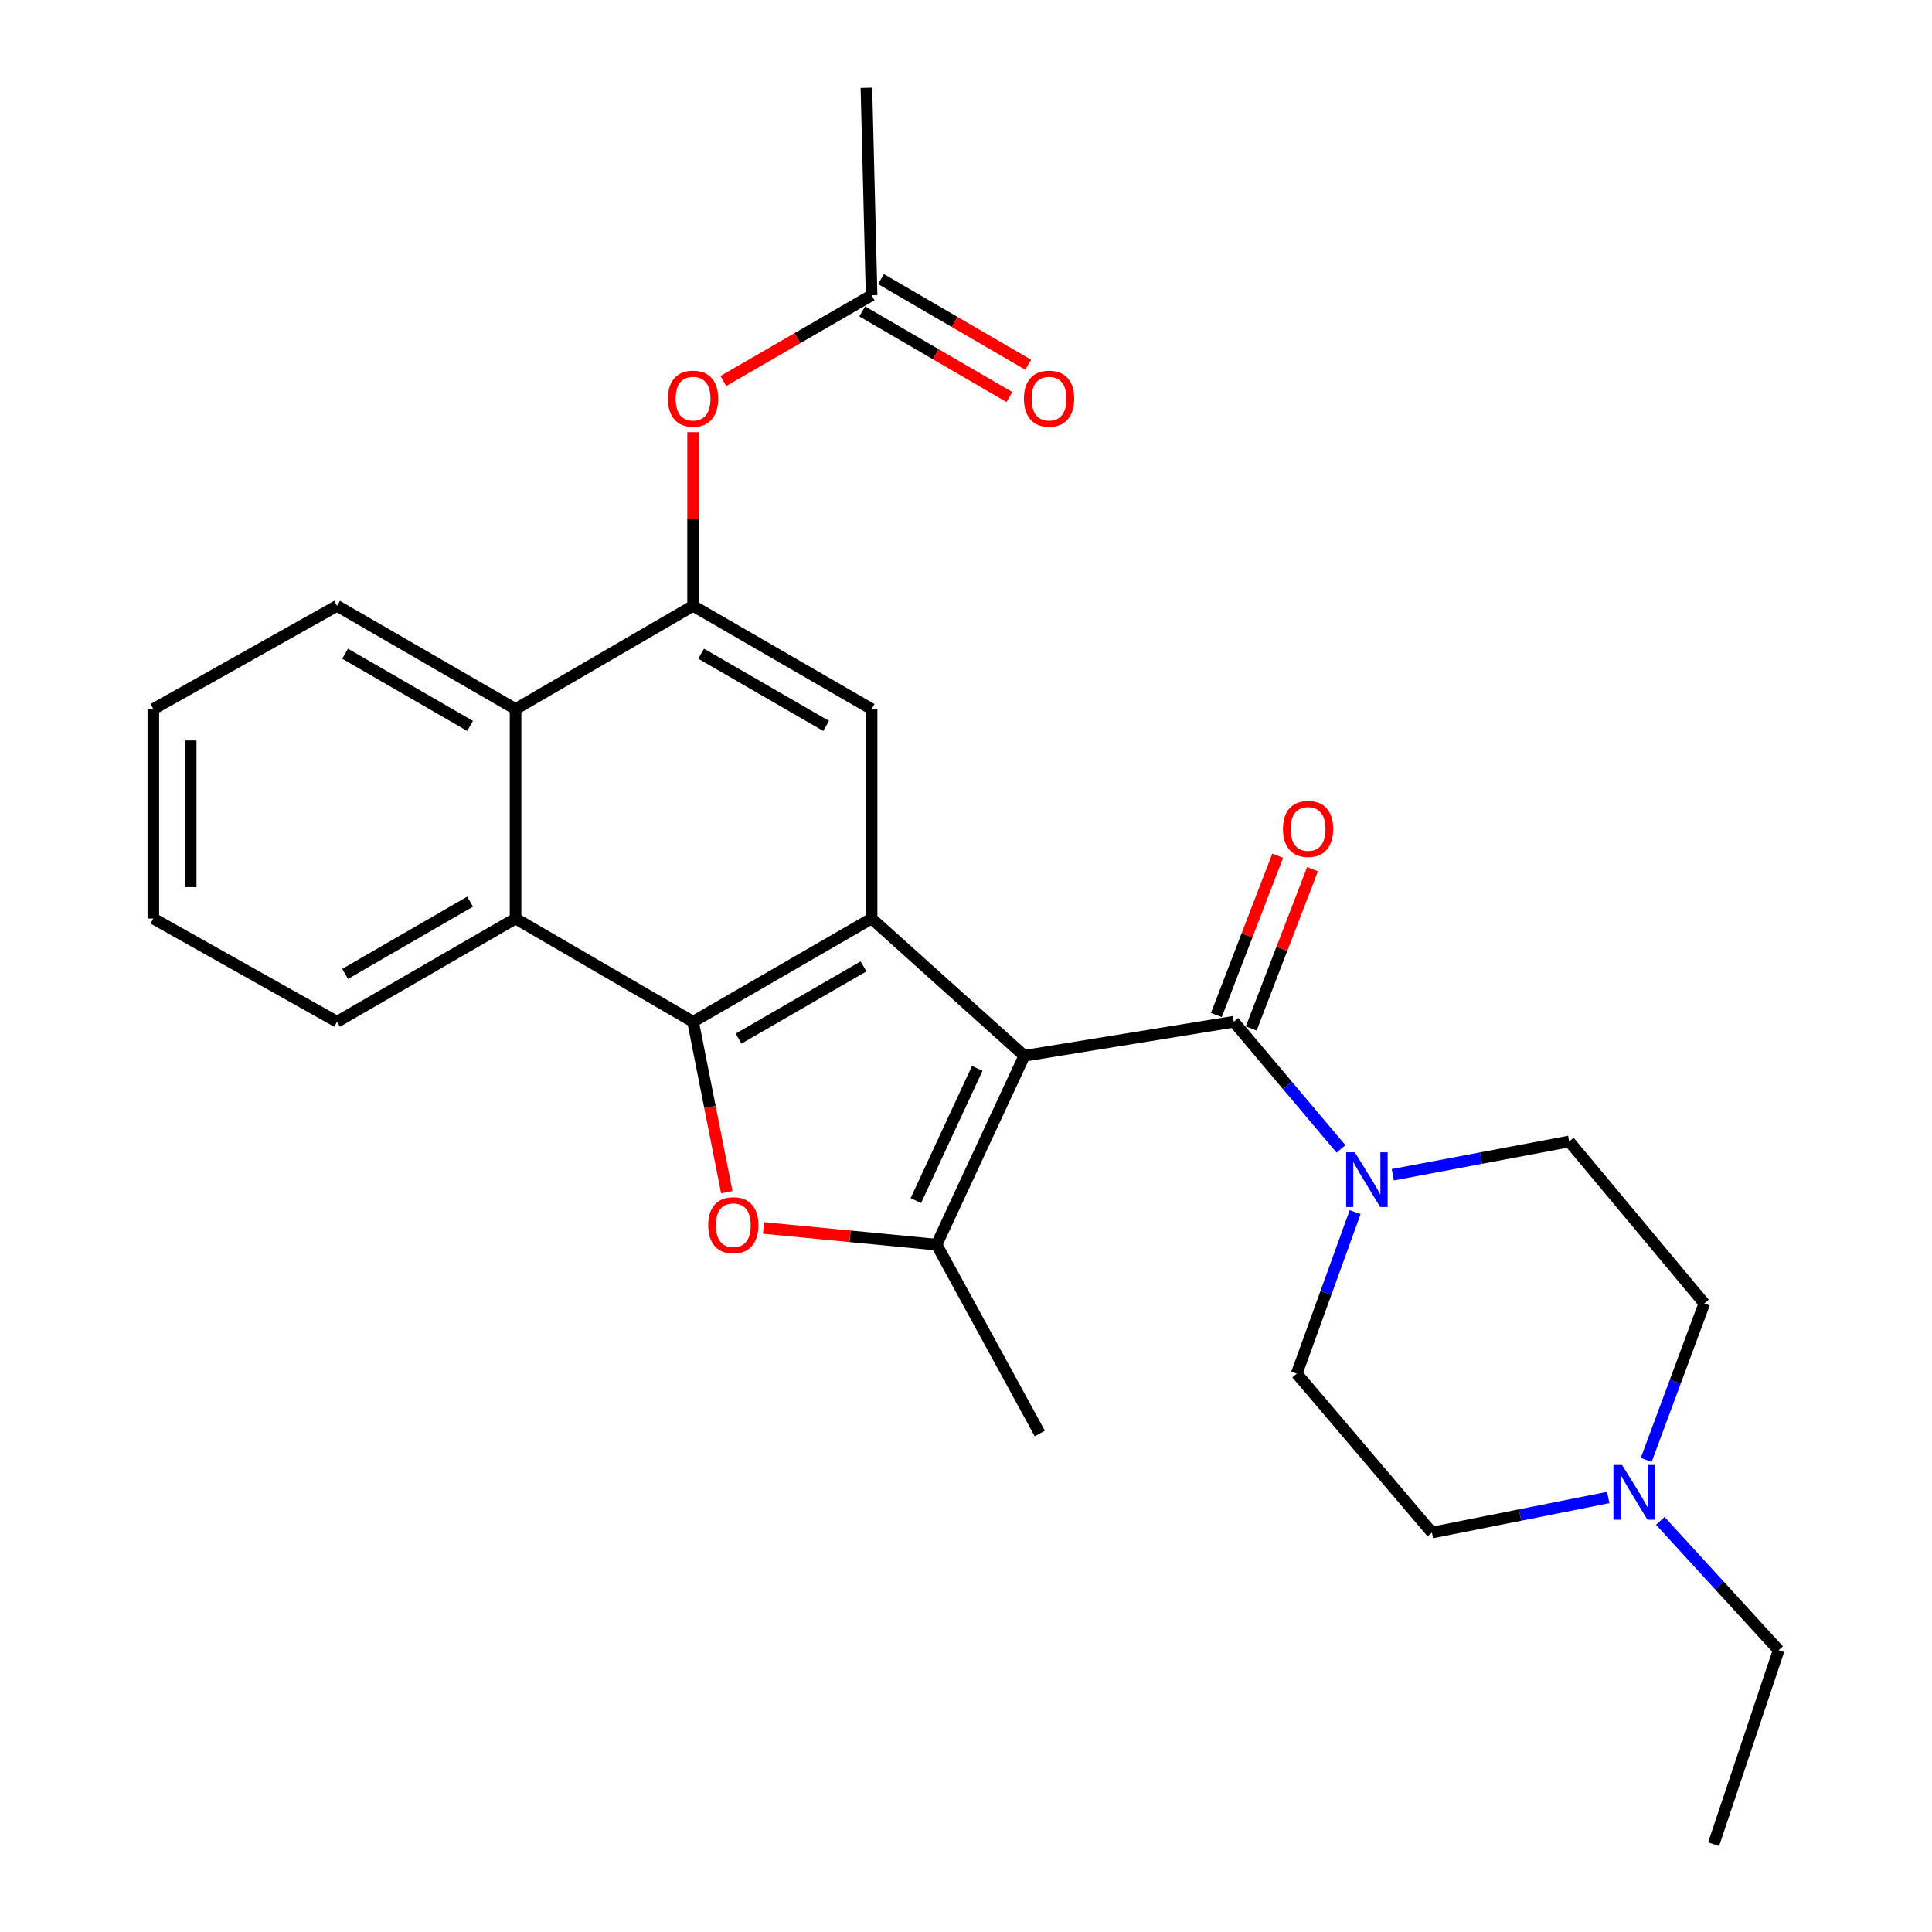 <?xml version='1.0' encoding='iso-8859-1'?>
<svg version='1.1' baseProfile='full'
              xmlns='http://www.w3.org/2000/svg'
                      xmlns:rdkit='http://www.rdkit.org/xml'
                      xmlns:xlink='http://www.w3.org/1999/xlink'
                  xml:space='preserve'
width='1000px' height='1000px' viewBox='0 0 1000 1000'>
<!-- END OF HEADER -->
<rect style='opacity:1.0;fill:#FFFFFF;stroke:none' width='1000' height='1000' x='0' y='0'> </rect>
<path class='bond-0' d='M 530.183,546.473 L 451.141,475.436' style='fill:none;fill-rule:evenodd;stroke:#000000;stroke-width:6px;stroke-linecap:butt;stroke-linejoin:miter;stroke-opacity:1' />
<path class='bond-2' d='M 530.183,546.473 L 484.785,644.233' style='fill:none;fill-rule:evenodd;stroke:#000000;stroke-width:6px;stroke-linecap:butt;stroke-linejoin:miter;stroke-opacity:1' />
<path class='bond-2' d='M 505.831,552.991 L 474.052,621.423' style='fill:none;fill-rule:evenodd;stroke:#000000;stroke-width:6px;stroke-linecap:butt;stroke-linejoin:miter;stroke-opacity:1' />
<path class='bond-4' d='M 530.183,546.473 L 638.603,528.851' style='fill:none;fill-rule:evenodd;stroke:#000000;stroke-width:6px;stroke-linecap:butt;stroke-linejoin:miter;stroke-opacity:1' />
<path class='bond-1' d='M 451.141,475.436 L 358.732,528.851' style='fill:none;fill-rule:evenodd;stroke:#000000;stroke-width:6px;stroke-linecap:butt;stroke-linejoin:miter;stroke-opacity:1' />
<path class='bond-1' d='M 446.959,500.194 L 382.273,537.584' style='fill:none;fill-rule:evenodd;stroke:#000000;stroke-width:6px;stroke-linecap:butt;stroke-linejoin:miter;stroke-opacity:1' />
<path class='bond-7' d='M 451.141,475.436 L 451.141,367.006' style='fill:none;fill-rule:evenodd;stroke:#000000;stroke-width:6px;stroke-linecap:butt;stroke-linejoin:miter;stroke-opacity:1' />
<path class='bond-8' d='M 358.732,528.851 L 266.85,475.436' style='fill:none;fill-rule:evenodd;stroke:#000000;stroke-width:6px;stroke-linecap:butt;stroke-linejoin:miter;stroke-opacity:1' />
<path class='bond-27' d='M 358.732,528.851 L 367.462,572.964' style='fill:none;fill-rule:evenodd;stroke:#000000;stroke-width:6px;stroke-linecap:butt;stroke-linejoin:miter;stroke-opacity:1' />
<path class='bond-27' d='M 367.462,572.964 L 376.192,617.077' style='fill:none;fill-rule:evenodd;stroke:#FF0000;stroke-width:6px;stroke-linecap:butt;stroke-linejoin:miter;stroke-opacity:1' />
<path class='bond-3' d='M 484.785,644.233 L 439.992,639.911' style='fill:none;fill-rule:evenodd;stroke:#000000;stroke-width:6px;stroke-linecap:butt;stroke-linejoin:miter;stroke-opacity:1' />
<path class='bond-3' d='M 439.992,639.911 L 395.199,635.589' style='fill:none;fill-rule:evenodd;stroke:#FF0000;stroke-width:6px;stroke-linecap:butt;stroke-linejoin:miter;stroke-opacity:1' />
<path class='bond-19' d='M 484.785,644.233 L 538.199,741.972' style='fill:none;fill-rule:evenodd;stroke:#000000;stroke-width:6px;stroke-linecap:butt;stroke-linejoin:miter;stroke-opacity:1' />
<path class='bond-6' d='M 638.603,528.851 L 666.351,561.761' style='fill:none;fill-rule:evenodd;stroke:#000000;stroke-width:6px;stroke-linecap:butt;stroke-linejoin:miter;stroke-opacity:1' />
<path class='bond-6' d='M 666.351,561.761 L 694.1,594.672' style='fill:none;fill-rule:evenodd;stroke:#0000FF;stroke-width:6px;stroke-linecap:butt;stroke-linejoin:miter;stroke-opacity:1' />
<path class='bond-13' d='M 647.628,532.326 L 663.5,491.105' style='fill:none;fill-rule:evenodd;stroke:#000000;stroke-width:6px;stroke-linecap:butt;stroke-linejoin:miter;stroke-opacity:1' />
<path class='bond-13' d='M 663.5,491.105 L 679.371,449.885' style='fill:none;fill-rule:evenodd;stroke:#FF0000;stroke-width:6px;stroke-linecap:butt;stroke-linejoin:miter;stroke-opacity:1' />
<path class='bond-13' d='M 629.578,525.376 L 645.45,484.155' style='fill:none;fill-rule:evenodd;stroke:#000000;stroke-width:6px;stroke-linecap:butt;stroke-linejoin:miter;stroke-opacity:1' />
<path class='bond-13' d='M 645.45,484.155 L 661.322,442.935' style='fill:none;fill-rule:evenodd;stroke:#FF0000;stroke-width:6px;stroke-linecap:butt;stroke-linejoin:miter;stroke-opacity:1' />
<path class='bond-5' d='M 358.732,313.591 L 451.141,367.006' style='fill:none;fill-rule:evenodd;stroke:#000000;stroke-width:6px;stroke-linecap:butt;stroke-linejoin:miter;stroke-opacity:1' />
<path class='bond-5' d='M 362.914,338.349 L 427.601,375.739' style='fill:none;fill-rule:evenodd;stroke:#000000;stroke-width:6px;stroke-linecap:butt;stroke-linejoin:miter;stroke-opacity:1' />
<path class='bond-9' d='M 358.732,313.591 L 266.85,367.006' style='fill:none;fill-rule:evenodd;stroke:#000000;stroke-width:6px;stroke-linecap:butt;stroke-linejoin:miter;stroke-opacity:1' />
<path class='bond-10' d='M 358.732,313.591 L 358.732,268.646' style='fill:none;fill-rule:evenodd;stroke:#000000;stroke-width:6px;stroke-linecap:butt;stroke-linejoin:miter;stroke-opacity:1' />
<path class='bond-10' d='M 358.732,268.646 L 358.732,223.701' style='fill:none;fill-rule:evenodd;stroke:#FF0000;stroke-width:6px;stroke-linecap:butt;stroke-linejoin:miter;stroke-opacity:1' />
<path class='bond-14' d='M 720.916,608.049 L 766.559,599.434' style='fill:none;fill-rule:evenodd;stroke:#0000FF;stroke-width:6px;stroke-linecap:butt;stroke-linejoin:miter;stroke-opacity:1' />
<path class='bond-14' d='M 766.559,599.434 L 812.203,590.819' style='fill:none;fill-rule:evenodd;stroke:#000000;stroke-width:6px;stroke-linecap:butt;stroke-linejoin:miter;stroke-opacity:1' />
<path class='bond-15' d='M 701.423,627.409 L 686.303,669.201' style='fill:none;fill-rule:evenodd;stroke:#0000FF;stroke-width:6px;stroke-linecap:butt;stroke-linejoin:miter;stroke-opacity:1' />
<path class='bond-15' d='M 686.303,669.201 L 671.183,710.994' style='fill:none;fill-rule:evenodd;stroke:#000000;stroke-width:6px;stroke-linecap:butt;stroke-linejoin:miter;stroke-opacity:1' />
<path class='bond-20' d='M 266.85,475.436 L 174.451,528.851' style='fill:none;fill-rule:evenodd;stroke:#000000;stroke-width:6px;stroke-linecap:butt;stroke-linejoin:miter;stroke-opacity:1' />
<path class='bond-20' d='M 243.31,466.704 L 178.631,504.094' style='fill:none;fill-rule:evenodd;stroke:#000000;stroke-width:6px;stroke-linecap:butt;stroke-linejoin:miter;stroke-opacity:1' />
<path class='bond-29' d='M 266.85,475.436 L 266.85,367.006' style='fill:none;fill-rule:evenodd;stroke:#000000;stroke-width:6px;stroke-linecap:butt;stroke-linejoin:miter;stroke-opacity:1' />
<path class='bond-22' d='M 266.85,367.006 L 174.451,313.591' style='fill:none;fill-rule:evenodd;stroke:#000000;stroke-width:6px;stroke-linecap:butt;stroke-linejoin:miter;stroke-opacity:1' />
<path class='bond-22' d='M 243.31,375.739 L 178.631,338.348' style='fill:none;fill-rule:evenodd;stroke:#000000;stroke-width:6px;stroke-linecap:butt;stroke-linejoin:miter;stroke-opacity:1' />
<path class='bond-12' d='M 374.401,197.199 L 412.771,175.015' style='fill:none;fill-rule:evenodd;stroke:#FF0000;stroke-width:6px;stroke-linecap:butt;stroke-linejoin:miter;stroke-opacity:1' />
<path class='bond-12' d='M 412.771,175.015 L 451.141,152.832' style='fill:none;fill-rule:evenodd;stroke:#000000;stroke-width:6px;stroke-linecap:butt;stroke-linejoin:miter;stroke-opacity:1' />
<path class='bond-11' d='M 832.438,775.092 L 786.802,784.17' style='fill:none;fill-rule:evenodd;stroke:#0000FF;stroke-width:6px;stroke-linecap:butt;stroke-linejoin:miter;stroke-opacity:1' />
<path class='bond-11' d='M 786.802,784.17 L 741.166,793.249' style='fill:none;fill-rule:evenodd;stroke:#000000;stroke-width:6px;stroke-linecap:butt;stroke-linejoin:miter;stroke-opacity:1' />
<path class='bond-21' d='M 859.356,787.183 L 889.995,820.657' style='fill:none;fill-rule:evenodd;stroke:#0000FF;stroke-width:6px;stroke-linecap:butt;stroke-linejoin:miter;stroke-opacity:1' />
<path class='bond-21' d='M 889.995,820.657 L 920.633,854.131' style='fill:none;fill-rule:evenodd;stroke:#000000;stroke-width:6px;stroke-linecap:butt;stroke-linejoin:miter;stroke-opacity:1' />
<path class='bond-28' d='M 852.073,755.657 L 867.114,715.155' style='fill:none;fill-rule:evenodd;stroke:#0000FF;stroke-width:6px;stroke-linecap:butt;stroke-linejoin:miter;stroke-opacity:1' />
<path class='bond-28' d='M 867.114,715.155 L 882.155,674.653' style='fill:none;fill-rule:evenodd;stroke:#000000;stroke-width:6px;stroke-linecap:butt;stroke-linejoin:miter;stroke-opacity:1' />
<path class='bond-16' d='M 446.279,161.191 L 484.376,183.351' style='fill:none;fill-rule:evenodd;stroke:#000000;stroke-width:6px;stroke-linecap:butt;stroke-linejoin:miter;stroke-opacity:1' />
<path class='bond-16' d='M 484.376,183.351 L 522.473,205.51' style='fill:none;fill-rule:evenodd;stroke:#FF0000;stroke-width:6px;stroke-linecap:butt;stroke-linejoin:miter;stroke-opacity:1' />
<path class='bond-16' d='M 456.004,144.472 L 494.101,166.632' style='fill:none;fill-rule:evenodd;stroke:#000000;stroke-width:6px;stroke-linecap:butt;stroke-linejoin:miter;stroke-opacity:1' />
<path class='bond-16' d='M 494.101,166.632 L 532.198,188.791' style='fill:none;fill-rule:evenodd;stroke:#FF0000;stroke-width:6px;stroke-linecap:butt;stroke-linejoin:miter;stroke-opacity:1' />
<path class='bond-23' d='M 451.141,152.832 L 448.455,45.455' style='fill:none;fill-rule:evenodd;stroke:#000000;stroke-width:6px;stroke-linecap:butt;stroke-linejoin:miter;stroke-opacity:1' />
<path class='bond-18' d='M 812.203,590.819 L 882.155,674.653' style='fill:none;fill-rule:evenodd;stroke:#000000;stroke-width:6px;stroke-linecap:butt;stroke-linejoin:miter;stroke-opacity:1' />
<path class='bond-17' d='M 671.183,710.994 L 741.166,793.249' style='fill:none;fill-rule:evenodd;stroke:#000000;stroke-width:6px;stroke-linecap:butt;stroke-linejoin:miter;stroke-opacity:1' />
<path class='bond-25' d='M 174.451,528.851 L 79.367,475.436' style='fill:none;fill-rule:evenodd;stroke:#000000;stroke-width:6px;stroke-linecap:butt;stroke-linejoin:miter;stroke-opacity:1' />
<path class='bond-24' d='M 920.633,854.131 L 886.969,954.545' style='fill:none;fill-rule:evenodd;stroke:#000000;stroke-width:6px;stroke-linecap:butt;stroke-linejoin:miter;stroke-opacity:1' />
<path class='bond-26' d='M 174.451,313.591 L 79.367,367.006' style='fill:none;fill-rule:evenodd;stroke:#000000;stroke-width:6px;stroke-linecap:butt;stroke-linejoin:miter;stroke-opacity:1' />
<path class='bond-30' d='M 79.367,475.436 L 79.367,367.006' style='fill:none;fill-rule:evenodd;stroke:#000000;stroke-width:6px;stroke-linecap:butt;stroke-linejoin:miter;stroke-opacity:1' />
<path class='bond-30' d='M 98.708,459.172 L 98.708,383.271' style='fill:none;fill-rule:evenodd;stroke:#000000;stroke-width:6px;stroke-linecap:butt;stroke-linejoin:miter;stroke-opacity:1' />
<path  class='atom-4' d='M 366.557 634.159
Q 366.557 627.359, 369.917 623.559
Q 373.277 619.759, 379.557 619.759
Q 385.837 619.759, 389.197 623.559
Q 392.557 627.359, 392.557 634.159
Q 392.557 641.039, 389.157 644.959
Q 385.757 648.839, 379.557 648.839
Q 373.317 648.839, 369.917 644.959
Q 366.557 641.079, 366.557 634.159
M 379.557 645.639
Q 383.877 645.639, 386.197 642.759
Q 388.557 639.839, 388.557 634.159
Q 388.557 628.599, 386.197 625.799
Q 383.877 622.959, 379.557 622.959
Q 375.237 622.959, 372.877 625.759
Q 370.557 628.559, 370.557 634.159
Q 370.557 639.879, 372.877 642.759
Q 375.237 645.639, 379.557 645.639
' fill='#FF0000'/>
<path  class='atom-7' d='M 701.252 596.419
L 710.532 611.419
Q 711.452 612.899, 712.932 615.579
Q 714.412 618.259, 714.492 618.419
L 714.492 596.419
L 718.252 596.419
L 718.252 624.739
L 714.372 624.739
L 704.412 608.339
Q 703.252 606.419, 702.012 604.219
Q 700.812 602.019, 700.452 601.339
L 700.452 624.739
L 696.772 624.739
L 696.772 596.419
L 701.252 596.419
' fill='#0000FF'/>
<path  class='atom-11' d='M 345.732 206.337
Q 345.732 199.537, 349.092 195.737
Q 352.452 191.937, 358.732 191.937
Q 365.012 191.937, 368.372 195.737
Q 371.732 199.537, 371.732 206.337
Q 371.732 213.217, 368.332 217.137
Q 364.932 221.017, 358.732 221.017
Q 352.492 221.017, 349.092 217.137
Q 345.732 213.257, 345.732 206.337
M 358.732 217.817
Q 363.052 217.817, 365.372 214.937
Q 367.732 212.017, 367.732 206.337
Q 367.732 200.777, 365.372 197.977
Q 363.052 195.137, 358.732 195.137
Q 354.412 195.137, 352.052 197.937
Q 349.732 200.737, 349.732 206.337
Q 349.732 212.057, 352.052 214.937
Q 354.412 217.817, 358.732 217.817
' fill='#FF0000'/>
<path  class='atom-12' d='M 839.587 758.264
L 848.867 773.264
Q 849.787 774.744, 851.267 777.424
Q 852.747 780.104, 852.827 780.264
L 852.827 758.264
L 856.587 758.264
L 856.587 786.584
L 852.707 786.584
L 842.747 770.184
Q 841.587 768.264, 840.347 766.064
Q 839.147 763.864, 838.787 763.184
L 838.787 786.584
L 835.107 786.584
L 835.107 758.264
L 839.587 758.264
' fill='#0000FF'/>
<path  class='atom-14' d='M 664.06 429.054
Q 664.06 422.254, 667.42 418.454
Q 670.78 414.654, 677.06 414.654
Q 683.34 414.654, 686.7 418.454
Q 690.06 422.254, 690.06 429.054
Q 690.06 435.934, 686.66 439.854
Q 683.26 443.734, 677.06 443.734
Q 670.82 443.734, 667.42 439.854
Q 664.06 435.974, 664.06 429.054
M 677.06 440.534
Q 681.38 440.534, 683.7 437.654
Q 686.06 434.734, 686.06 429.054
Q 686.06 423.494, 683.7 420.694
Q 681.38 417.854, 677.06 417.854
Q 672.74 417.854, 670.38 420.654
Q 668.06 423.454, 668.06 429.054
Q 668.06 434.774, 670.38 437.654
Q 672.74 440.534, 677.06 440.534
' fill='#FF0000'/>
<path  class='atom-17' d='M 529.992 206.337
Q 529.992 199.537, 533.352 195.737
Q 536.712 191.937, 542.992 191.937
Q 549.272 191.937, 552.632 195.737
Q 555.992 199.537, 555.992 206.337
Q 555.992 213.217, 552.592 217.137
Q 549.192 221.017, 542.992 221.017
Q 536.752 221.017, 533.352 217.137
Q 529.992 213.257, 529.992 206.337
M 542.992 217.817
Q 547.312 217.817, 549.632 214.937
Q 551.992 212.017, 551.992 206.337
Q 551.992 200.777, 549.632 197.977
Q 547.312 195.137, 542.992 195.137
Q 538.672 195.137, 536.312 197.937
Q 533.992 200.737, 533.992 206.337
Q 533.992 212.057, 536.312 214.937
Q 538.672 217.817, 542.992 217.817
' fill='#FF0000'/>
</svg>
